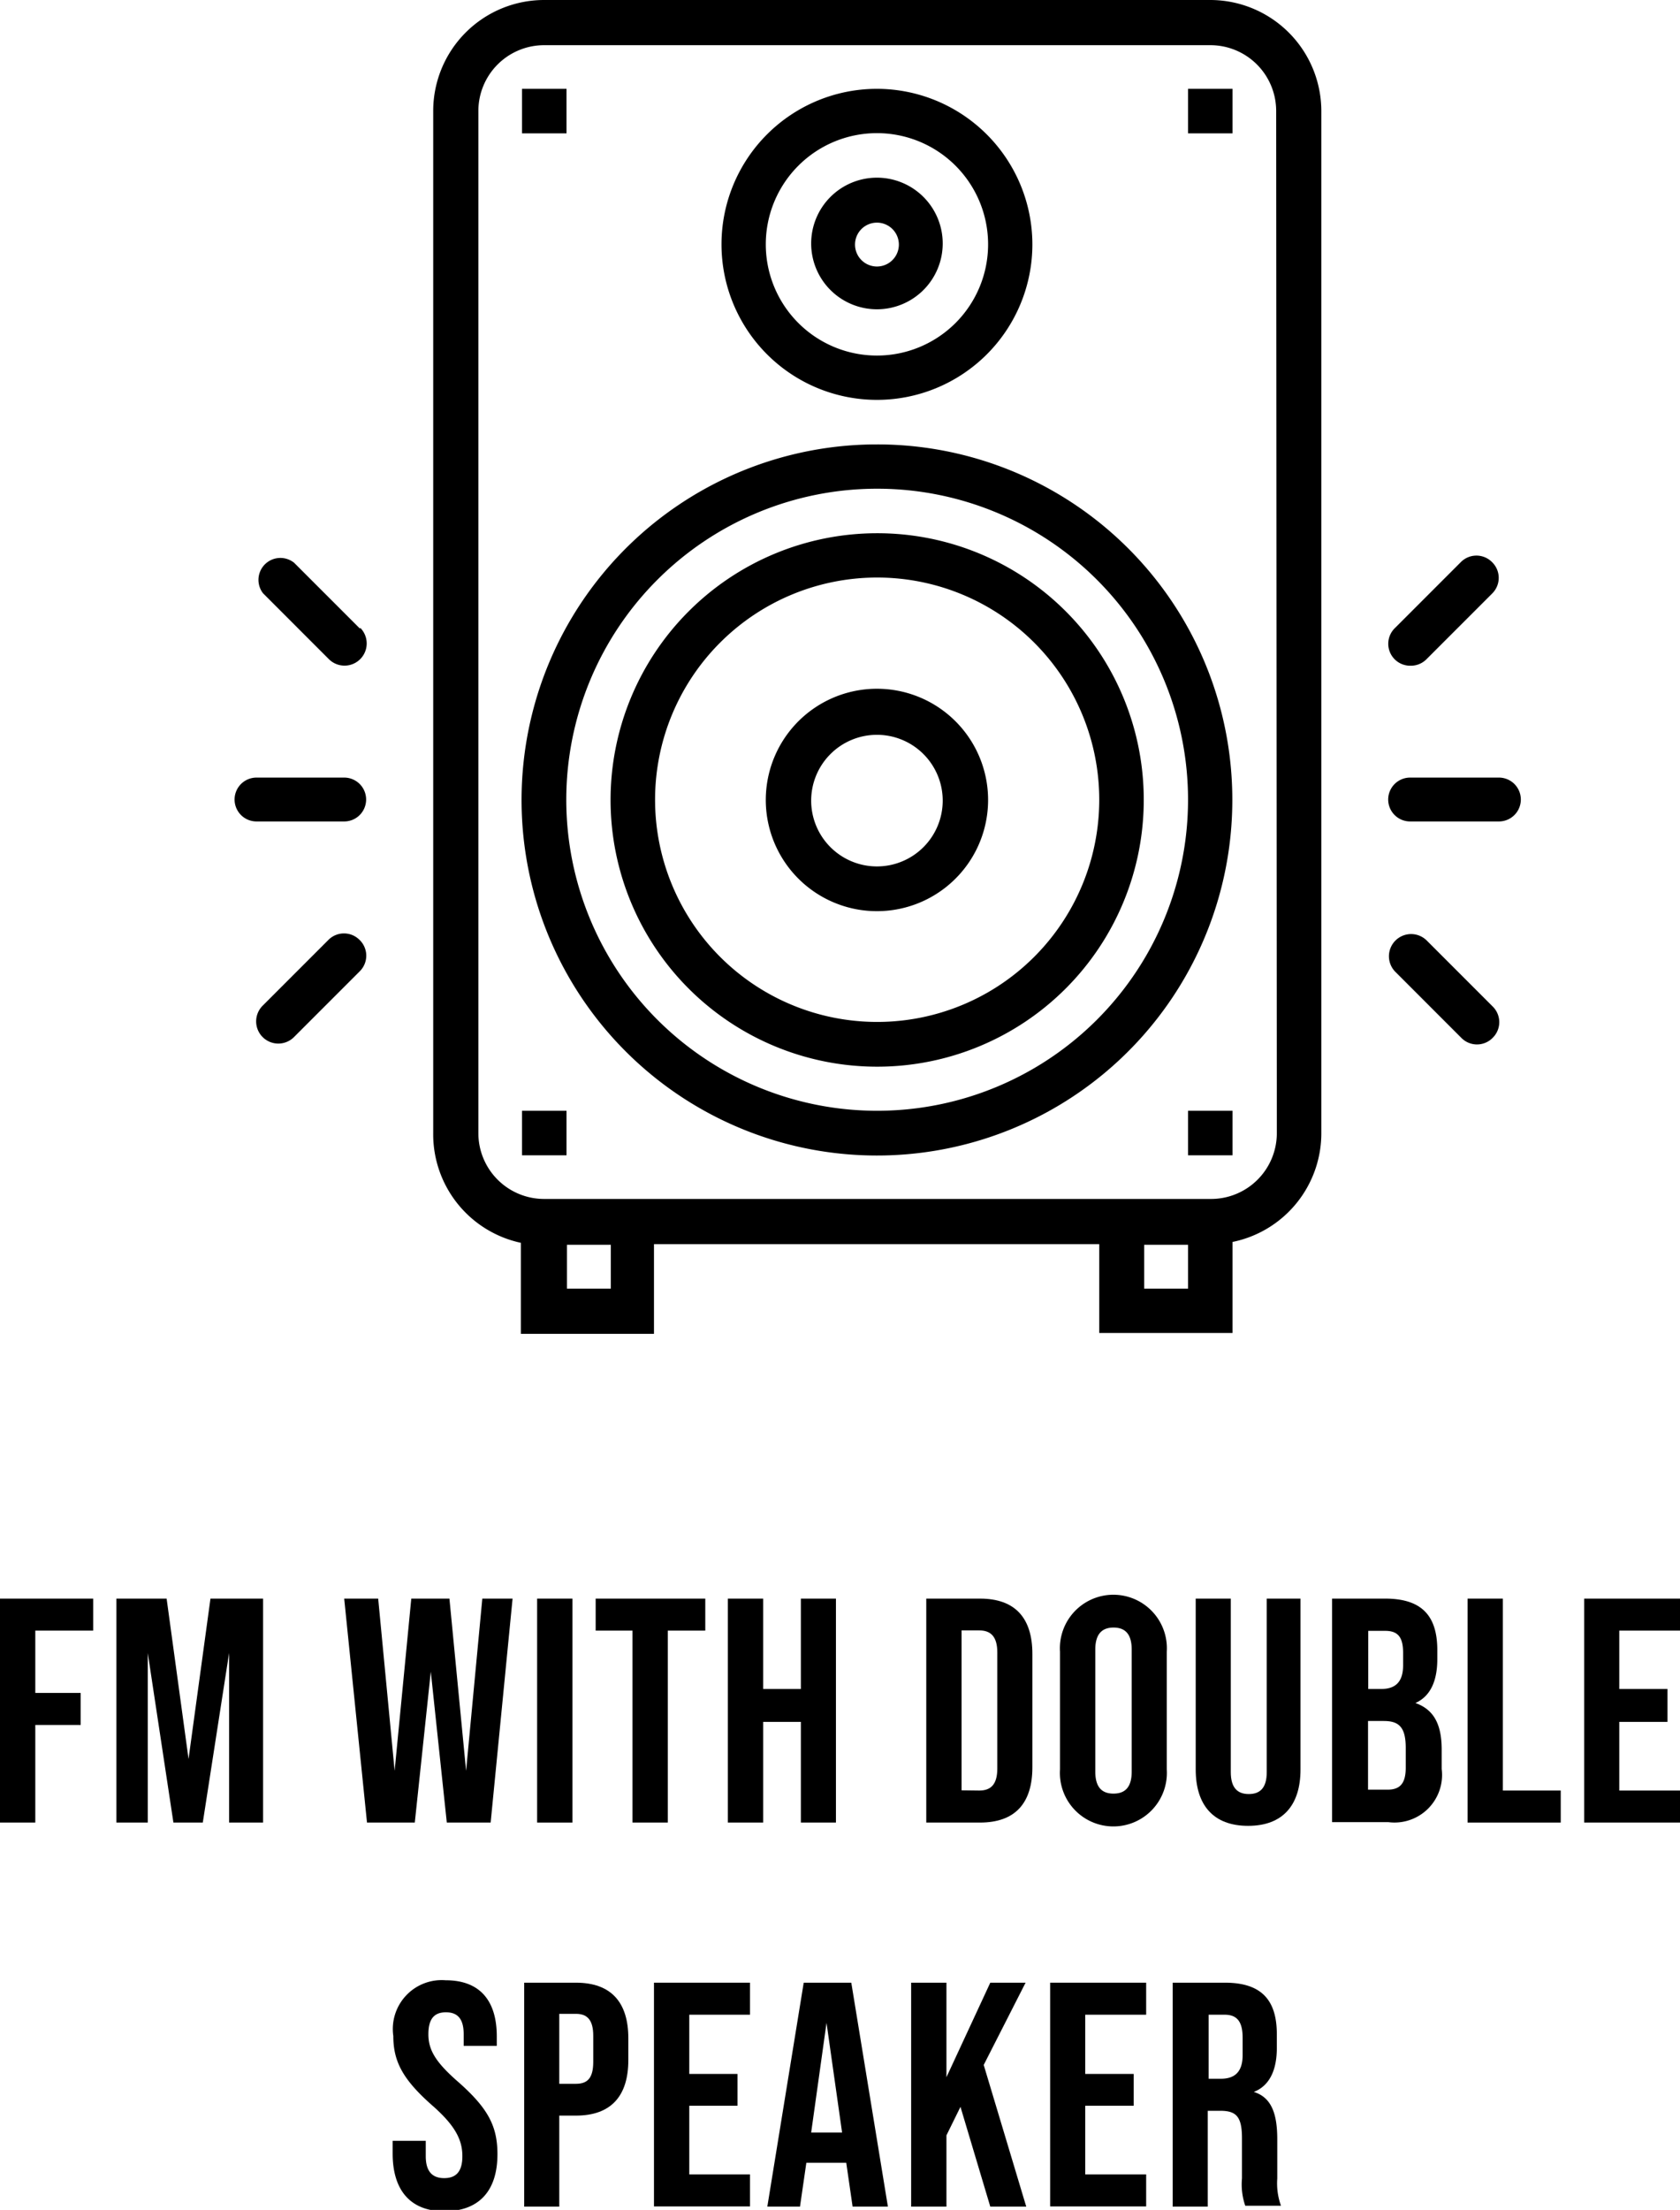 <svg xmlns="http://www.w3.org/2000/svg" viewBox="0 0 76.63 100.75"><title>Asset 13</title><g id="Layer_2" data-name="Layer 2"><g id="Layer_1-2" data-name="Layer 1"><path d="M55.21,0H24.82a5.06,5.06,0,0,0-5.06,5.06v46.6a5.06,5.06,0,0,0,4,5v4.15h6.07V56.72H50.14v4.05h6.08V56.62a5.06,5.06,0,0,0,4.05-5V5.06A5.07,5.07,0,0,0,55.21,0ZM27.86,58.75h-2v-2h2Zm26.33,0h-2v-2h2Zm4.05-7.09a3,3,0,0,1-3,3H24.82a3,3,0,0,1-3-3V5.06a3,3,0,0,1,3-3H55.21a3,3,0,0,1,3,3Z"></path><path d="M40,20.26a16.21,16.21,0,1,0,16.21,16.2A16.2,16.2,0,0,0,40,20.26Zm0,30.38A14.18,14.18,0,1,1,54.19,36.46,14.18,14.18,0,0,1,40,50.64Z"></path><path d="M40,24.31A12.16,12.16,0,1,0,52.17,36.46,12.15,12.15,0,0,0,40,24.31Zm0,22.28A10.13,10.13,0,1,1,50.14,36.46,10.13,10.13,0,0,1,40,46.59Z"></path><path d="M40,4.05a7.09,7.09,0,1,0,7.09,7.09A7.1,7.1,0,0,0,40,4.05Zm0,12.16a5.07,5.07,0,1,1,5.07-5.07A5.07,5.07,0,0,1,40,16.21Z"></path><path d="M40,8.1a3,3,0,1,0,3,3A3,3,0,0,0,40,8.1Zm0,4.05a1,1,0,1,1,1-1A1,1,0,0,1,40,12.15Z"></path><rect x="23.81" y="4.05" width="2.03" height="2.03"></rect><rect x="54.19" y="4.05" width="2.03" height="2.03"></rect><rect x="23.81" y="50.64" width="2.03" height="2.03"></rect><rect x="54.19" y="50.64" width="2.03" height="2.03"></rect><path d="M40,31.4a5.07,5.07,0,1,0,5.07,5.06A5.07,5.07,0,0,0,40,31.4Zm0,8.1a3,3,0,1,1,3-3A3,3,0,0,1,40,39.5Z"></path><path d="M15.7,35.45h-4a1,1,0,0,0,0,2h4a1,1,0,1,0,0-2Z"></path><path d="M16.42,28.66l-3-3A1,1,0,0,0,12,27.05l3,3a1,1,0,0,0,1.43-1.43Z"></path><path d="M16.39,42.84a1,1,0,0,0-1.4,0l-3,3a1,1,0,1,0,1.41,1.45l0,0,3-3A1,1,0,0,0,16.39,42.84Z"></path><path d="M68.37,35.45H64.32a1,1,0,0,0,0,2h4.05a1,1,0,1,0,0-2Z"></path><path d="M68.05,25.62a1,1,0,0,0-1.41,0l-3,3a1,1,0,0,0,.71,1.73,1,1,0,0,0,.72-.3l3-3A1,1,0,0,0,68.05,25.62Z"></path><path d="M68.08,45.88l-3-3a1,1,0,0,0-1.43,1.43l3,3a1,1,0,0,0,1.44,0A1,1,0,0,0,68.08,45.88Z"></path><path d="M0,72.88H4.25v1.46H1.61v2.84H3.68v1.46H1.61v4.45H0Z"></path><path d="M5.31,72.88H7.6l1,7.31h0l1-7.31H12V83.09H10.45V75.36h0L9.25,83.09H7.91L6.74,75.36h0v7.73H5.31Z"></path><path d="M15.7,72.88h1.55L18,80.73h0l.76-7.85H20.5l.76,7.85h0L22,72.88h1.38l-1,10.21h-2l-.73-6.88h0l-.73,6.88H16.74Z"></path><path d="M24.5,72.88h1.61V83.09H24.5Z"></path><path d="M28.85,74.34H27.17V72.88h5v1.46H30.46v8.75H28.85Z"></path><path d="M33.2,72.88h1.61V77h1.72V72.88h1.6V83.09h-1.6V78.5H34.81v4.59H33.2Z"></path><path d="M42.25,72.88H44.7c1.61,0,2.39.89,2.39,2.52v5.17c0,1.63-.78,2.52-2.39,2.52H42.25Zm2.42,8.75c.51,0,.82-.26.82-1V75.33c0-.73-.31-1-.82-1h-.81v7.29Z"></path><path d="M48.35,80.67V75.3a2.44,2.44,0,1,1,4.87,0v5.37a2.44,2.44,0,1,1-4.87,0Zm3.27.1V75.2c0-.73-.32-1-.83-1s-.83.28-.83,1v5.57c0,.73.32,1,.83,1S51.62,81.5,51.62,80.77Z"></path><path d="M54.54,80.67V72.88h1.6v7.91c0,.72.31,1,.82,1s.82-.27.82-1V72.88h1.54v7.79c0,1.63-.81,2.57-2.39,2.57S54.54,82.3,54.54,80.67Z"></path><path d="M60.76,72.88h2.42c1.66,0,2.38.77,2.38,2.35v.41c0,1-.32,1.7-1,2v0c.86.3,1.2,1,1.2,2.13v.88a2.17,2.17,0,0,1-2.44,2.42H60.76ZM63,77c.6,0,1-.27,1-1.08v-.57c0-.73-.25-1-.82-1h-.77V77Zm.29,4.59c.54,0,.83-.25.83-1v-.9c0-.94-.3-1.23-1-1.23h-.72v3.13Z"></path><path d="M66.94,72.88h1.61v8.75h2.64v1.46H66.94Z"></path><path d="M72.26,72.88h4.37v1.46H73.86V77h2.2V78.5h-2.2v3.13h2.77v1.46H72.26Z"></path><path d="M17.91,98.18V97.6h1.51v.7c0,.73.33,1,.84,1s.83-.26.83-1-.32-1.39-1.37-2.31c-1.34-1.18-1.78-2-1.78-3.17a2.23,2.23,0,0,1,2.39-2.54c1.56,0,2.33.93,2.33,2.56v.43H21.15v-.53c0-.73-.3-1-.81-1s-.8.27-.8,1,.34,1.29,1.39,2.2c1.34,1.19,1.76,2,1.76,3.27,0,1.67-.84,2.6-2.42,2.6S17.91,99.82,17.91,98.18Z"></path><path d="M23.91,90.39h2.36c1.6,0,2.39.89,2.39,2.53v1c0,1.64-.79,2.53-2.39,2.53h-.76v4.15h-1.6ZM26.27,95c.51,0,.79-.24.79-1V92.81c0-.73-.28-1-.79-1h-.76V95Z"></path><path d="M29.83,90.39h4.38v1.46H31.44v2.7h2.2V96h-2.2v3.13h2.77v1.46H29.83Z"></path><path d="M36.66,90.39h2.17L40.5,100.6H38.89l-.29-2v0H36.78l-.29,2H35Zm1.75,6.83-.71-5h0l-.7,5Z"></path><path d="M41.56,90.39h1.61V94.7l2-4.31h1.61l-1.91,3.75,1.94,6.46H45.17l-1.36-4.55-.64,1.3v3.25H41.56Z"></path><path d="M47.9,90.39h4.38v1.46H49.5v2.7h2.21V96H49.5v3.13h2.78v1.46H47.9Z"></path><path d="M53.49,90.39h2.38c1.66,0,2.37.78,2.37,2.35v.63c0,1-.33,1.72-1.05,2v0c.81.25,1.07,1,1.07,2.16v1.79a3,3,0,0,0,.17,1.24H56.8a3,3,0,0,1-.15-1.25V97.48c0-1-.27-1.25-1-1.25h-.56v4.37h-1.6Zm2.19,4.38c.59,0,1-.26,1-1.08V92.9c0-.73-.25-1.05-.82-1.05h-.73v2.92Z"></path></g></g></svg>